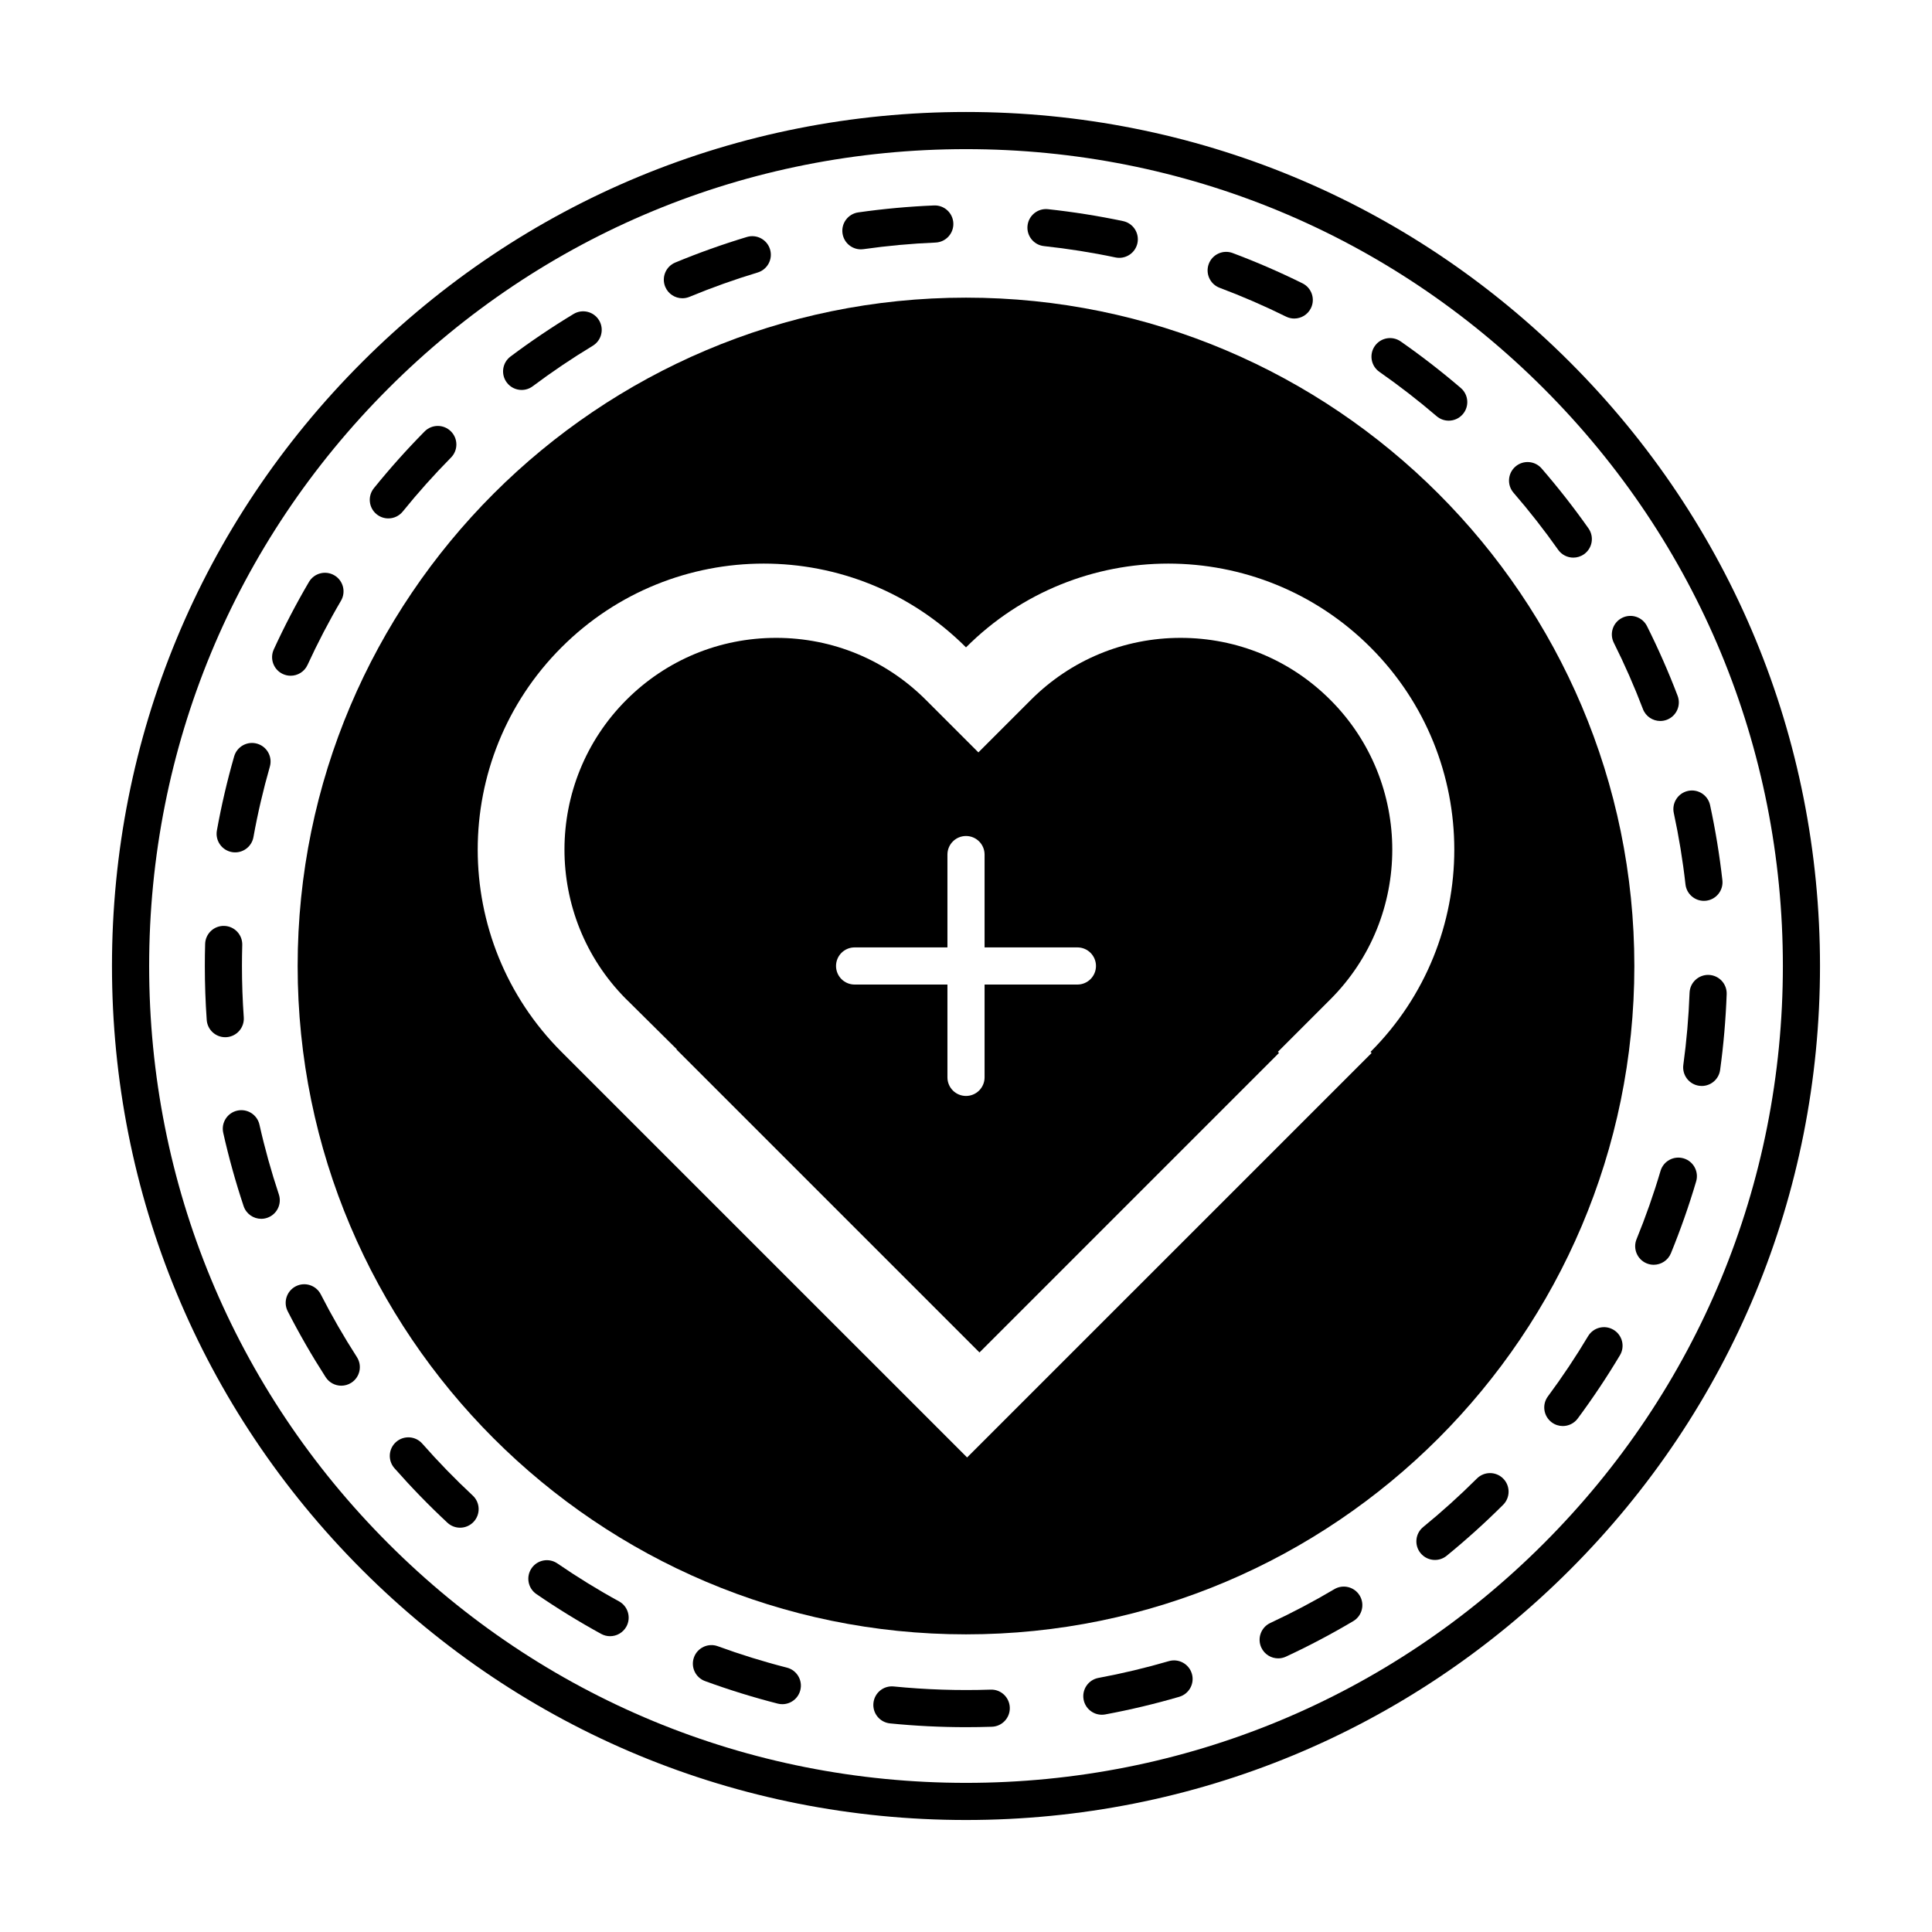 <?xml version="1.0" encoding="UTF-8"?>
<!-- Uploaded to: SVG Repo, www.svgrepo.com, Generator: SVG Repo Mixer Tools -->
<svg fill="#000000" width="800px" height="800px" version="1.1" viewBox="144 144 512 512" xmlns="http://www.w3.org/2000/svg">
 <g>
  <path d="m560.03 239.96c-42.746-42.746-99.578-66.285-160.03-66.285s-117.29 23.543-160.04 66.289c-42.746 42.742-66.285 99.578-66.285 160.03s23.543 117.29 66.289 160.04c42.742 42.742 99.578 66.285 160.03 66.285s117.29-23.543 160.04-66.289c42.742-42.746 66.285-99.578 66.285-160.03s-23.543-117.29-66.289-160.04zm-6.957 313.11c-40.887 40.887-95.25 63.406-153.07 63.406s-112.19-22.52-153.07-63.406c-40.891-40.887-63.406-95.25-63.406-153.07s22.52-112.19 63.406-153.07c40.887-40.891 95.25-63.406 153.07-63.406s112.19 22.52 153.07 63.406 63.406 95.25 63.406 153.07-22.52 112.19-63.406 153.07z"/>
  <path d="m243.82 280.29c0.91 0.734 2.004 1.094 3.09 1.094 1.434 0 2.856-0.625 3.828-1.828 4.004-4.953 8.309-9.766 12.785-14.301 1.91-1.934 1.891-5.051-0.043-6.957-1.934-1.91-5.051-1.891-6.957 0.043-4.707 4.766-9.227 9.82-13.434 15.027-1.711 2.117-1.383 5.215 0.73 6.922z"/>
  <path d="m282.24 247.34c1.027 0 2.062-0.32 2.945-0.984 5.102-3.824 10.453-7.43 15.902-10.723 2.328-1.406 3.07-4.43 1.668-6.754-1.406-2.328-4.43-3.07-6.754-1.668-5.727 3.461-11.348 7.25-16.711 11.27-2.176 1.629-2.617 4.711-0.988 6.887 0.961 1.289 2.441 1.973 3.938 1.973z"/>
  <path d="m212.76 442.05c-0.594-2.652-3.231-4.32-5.879-3.723-2.652 0.594-4.32 3.227-3.723 5.879 1.465 6.535 3.285 13.07 5.402 19.426 0.688 2.062 2.606 3.367 4.668 3.367 0.516 0 1.039-0.082 1.555-0.254 2.578-0.859 3.973-3.644 3.113-6.223-2.012-6.047-3.742-12.262-5.137-18.473z"/>
  <path d="m324.84 223.04c0.629 0 1.266-0.121 1.883-0.375 5.887-2.441 11.961-4.609 18.055-6.445 2.602-0.785 4.078-3.527 3.293-6.129-0.785-2.602-3.527-4.078-6.129-3.293-6.406 1.93-12.797 4.207-18.988 6.777-2.512 1.043-3.699 3.918-2.66 6.43 0.785 1.891 2.617 3.035 4.547 3.035z"/>
  <path d="m205.45 369.81c0.297 0.055 0.59 0.078 0.879 0.078 2.336 0 4.406-1.668 4.836-4.047 1.129-6.269 2.594-12.551 4.348-18.672 0.75-2.613-0.762-5.336-3.375-6.086-2.613-0.75-5.336 0.762-6.086 3.375-1.848 6.438-3.387 13.043-4.574 19.637-0.477 2.676 1.301 5.234 3.973 5.715z"/>
  <path d="m204.04 418.86c2.711-0.191 4.754-2.543 4.562-5.254-0.32-4.504-0.48-9.082-0.48-13.609 0-1.844 0.027-3.715 0.078-5.566 0.078-2.719-2.062-4.981-4.777-5.059-2.723-0.078-4.981 2.062-5.059 4.777-0.055 1.945-0.082 3.91-0.082 5.848 0 4.758 0.168 9.57 0.5 14.301 0.184 2.594 2.344 4.574 4.902 4.574 0.117 0 0.234-0.004 0.355-0.012z"/>
  <path d="m225.5 320.21c2.656-5.781 5.637-11.504 8.863-17.004 1.375-2.344 0.59-5.359-1.754-6.734-2.348-1.379-5.359-0.59-6.734 1.754-3.394 5.781-6.527 11.797-9.32 17.879-1.133 2.469-0.051 5.391 2.418 6.523 0.664 0.305 1.363 0.449 2.051 0.449 1.867 0 3.648-1.062 4.477-2.867z"/>
  <path d="m556.92 289.69c0.957 1.359 2.481 2.086 4.023 2.086 0.98 0 1.969-0.293 2.832-0.898 2.223-1.566 2.754-4.637 1.188-6.856-3.856-5.469-8.035-10.809-12.418-15.875-1.777-2.055-4.887-2.277-6.941-0.5-2.055 1.777-2.277 4.887-0.5 6.941 4.168 4.816 8.145 9.898 11.816 15.102z"/>
  <path d="m372.14 210.08c0.23 0 0.465-0.016 0.699-0.051 6.293-0.895 12.715-1.484 19.094-1.75 2.715-0.113 4.824-2.406 4.711-5.121s-2.406-4.824-5.121-4.711c-6.703 0.277-13.457 0.895-20.07 1.84-2.691 0.383-4.562 2.875-4.18 5.562 0.352 2.457 2.457 4.231 4.867 4.231z"/>
  <path d="m509.56 242.55c5.219 3.644 10.32 7.594 15.164 11.746 0.93 0.797 2.066 1.184 3.199 1.184 1.387 0 2.766-0.582 3.738-1.719 1.77-2.062 1.531-5.168-0.535-6.938-5.086-4.363-10.449-8.516-15.934-12.344-2.231-1.555-5.297-1.008-6.852 1.219-1.555 2.227-1.012 5.297 1.219 6.852z"/>
  <path d="m467.22 220.27c5.961 2.238 11.879 4.805 17.59 7.633 0.703 0.348 1.445 0.512 2.176 0.512 1.812 0 3.555-1.004 4.414-2.738 1.207-2.434 0.207-5.387-2.227-6.594-6.008-2.973-12.23-5.672-18.5-8.023-2.543-0.957-5.383 0.332-6.336 2.879-0.949 2.543 0.34 5.379 2.883 6.332z"/>
  <path d="m420.67 209.22c6.34 0.684 12.711 1.691 18.934 3.004 0.344 0.07 0.684 0.105 1.02 0.105 2.277 0 4.32-1.59 4.809-3.906 0.559-2.66-1.141-5.269-3.801-5.828-6.547-1.379-13.242-2.441-19.91-3.16-2.688-0.289-5.129 1.664-5.418 4.367-0.289 2.703 1.664 5.129 4.367 5.418z"/>
  <path d="m229.01 487.02c-1.238-2.418-4.199-3.379-6.621-2.141-2.418 1.238-3.379 4.203-2.141 6.621 3.047 5.961 6.43 11.836 10.059 17.469 0.941 1.457 2.523 2.254 4.141 2.254 0.914 0 1.836-0.254 2.66-0.785 2.285-1.473 2.941-4.516 1.473-6.801-3.453-5.356-6.672-10.949-9.57-16.617z"/>
  <path d="m497.61 565.15c-5.484 3.254-11.188 6.262-16.957 8.949-2.465 1.145-3.531 4.074-2.387 6.535 0.836 1.793 2.609 2.848 4.465 2.848 0.695 0 1.402-0.148 2.07-0.461 6.066-2.82 12.062-5.984 17.828-9.406 2.336-1.387 3.106-4.406 1.723-6.742-1.387-2.336-4.402-3.109-6.742-1.723z"/>
  <path d="m571.6 496.41c-2.336-1.395-5.352-0.633-6.746 1.699-3.266 5.465-6.848 10.832-10.645 15.953-1.621 2.184-1.16 5.262 1.02 6.883 0.883 0.652 1.906 0.969 2.926 0.969 1.504 0 2.988-0.688 3.957-1.988 3.992-5.383 7.758-11.023 11.188-16.77 1.395-2.332 0.633-5.352-1.699-6.746z"/>
  <path d="m535.4 535.82c-4.512 4.5-9.305 8.824-14.238 12.852-2.106 1.719-2.418 4.816-0.699 6.922 0.973 1.191 2.387 1.809 3.812 1.809 1.094 0 2.195-0.363 3.109-1.109 5.188-4.234 10.219-8.777 14.961-13.504 1.926-1.918 1.93-5.031 0.012-6.957-1.918-1.926-5.031-1.93-6.957-0.012z"/>
  <path d="m587.57 359.45c1.344 6.219 2.387 12.582 3.098 18.918 0.285 2.512 2.414 4.367 4.883 4.367 0.184 0 0.371-0.012 0.559-0.031 2.699-0.305 4.644-2.742 4.34-5.441-0.75-6.664-1.848-13.355-3.262-19.895-0.574-2.656-3.195-4.348-5.848-3.769-2.652 0.578-4.34 3.195-3.769 5.852z"/>
  <path d="m590.17 450.98c-2.609-0.77-5.344 0.719-6.113 3.324-1.801 6.106-3.941 12.191-6.352 18.09-1.027 2.516 0.176 5.387 2.691 6.418 0.609 0.25 1.242 0.367 1.859 0.367 1.941 0 3.777-1.156 4.559-3.059 2.535-6.207 4.785-12.605 6.68-19.023 0.77-2.613-0.719-5.348-3.324-6.117z"/>
  <path d="m579.39 331.9c0.746 1.965 2.617 3.168 4.598 3.168 0.582 0 1.176-0.105 1.75-0.324 2.539-0.969 3.812-3.809 2.848-6.352-2.383-6.254-5.113-12.465-8.113-18.457-1.215-2.43-4.176-3.414-6.602-2.195-2.43 1.219-3.414 4.172-2.195 6.602 2.856 5.703 5.449 11.609 7.715 17.559z"/>
  <path d="m352.54 585.94c-6.168-1.574-12.328-3.484-18.312-5.672-2.551-0.934-5.379 0.379-6.312 2.93-0.934 2.551 0.379 5.379 2.93 6.309 6.293 2.305 12.773 4.312 19.262 5.969 0.41 0.105 0.816 0.152 1.219 0.152 2.195 0 4.195-1.48 4.762-3.703 0.676-2.633-0.914-5.312-3.547-5.984z"/>
  <path d="m255.91 526.58c-1.793-2.039-4.902-2.238-6.941-0.445-2.039 1.793-2.238 4.902-0.445 6.945 4.422 5.023 9.145 9.891 14.047 14.457 0.949 0.883 2.152 1.32 3.352 1.32 1.316 0 2.633-0.527 3.602-1.566 1.852-1.988 1.742-5.102-0.246-6.953-4.664-4.348-9.16-8.977-13.367-13.758z"/>
  <path d="m453.75 584.22c-6.109 1.785-12.383 3.281-18.648 4.445-2.672 0.496-4.434 3.062-3.938 5.734 0.438 2.367 2.508 4.023 4.832 4.023 0.297 0 0.602-0.027 0.906-0.082 6.586-1.223 13.188-2.797 19.613-4.672 2.609-0.762 4.106-3.496 3.344-6.102-0.77-2.613-3.504-4.109-6.109-3.348z"/>
  <path d="m308.05 568.38c-5.582-3.059-11.074-6.441-16.336-10.051-2.238-1.535-5.305-0.969-6.84 1.273-1.535 2.242-0.965 5.305 1.273 6.84 5.527 3.793 11.305 7.348 17.172 10.562 0.75 0.41 1.562 0.605 2.363 0.605 1.738 0 3.422-0.926 4.32-2.555 1.301-2.379 0.43-5.367-1.953-6.676z"/>
  <path d="m596.85 402.36c-2.711-0.094-4.996 2.023-5.098 4.738-0.234 6.375-0.789 12.805-1.652 19.102-0.367 2.691 1.516 5.176 4.207 5.543 0.227 0.031 0.453 0.047 0.676 0.047 2.422 0 4.531-1.785 4.867-4.25 0.91-6.621 1.492-13.375 1.738-20.078 0.098-2.719-2.023-5-4.738-5.102z"/>
  <path d="m406.53 591.77c-8.527 0.285-17.215 0.004-25.68-0.84-2.723-0.27-5.113 1.703-5.383 4.406-0.27 2.703 1.703 5.113 4.41 5.383 6.637 0.664 13.41 1 20.125 1 2.277 0 4.586-0.039 6.856-0.113 2.715-0.09 4.844-2.367 4.75-5.082-0.09-2.715-2.363-4.863-5.078-4.754z"/>
  <path d="m400 222.88c-97.664 0-177.12 79.457-177.12 177.12s79.457 177.12 177.12 177.12 177.12-79.457 177.12-177.12c-0.004-97.664-79.457-177.12-177.12-177.12zm107.2 199.88 0.293 0.293-107.2 107.19-107.2-107.19 0.008-0.008c-0.098-0.098-0.203-0.188-0.301-0.285-29.602-29.602-29.602-77.594 0-107.2 29.602-29.602 77.594-29.602 107.2 0 29.602-29.602 77.594-29.602 107.2 0 29.605 29.598 29.605 77.594 0.004 107.2z"/>
  <path d="m456.88 313.04c-14.988 0-29.082 5.836-39.684 16.438l-13.914 13.914-13.918-13.914c-10.598-10.598-24.691-16.438-39.68-16.438-14.988 0-29.082 5.836-39.684 16.438-21.82 21.82-21.879 57.293-0.176 79.188 0.137 0.129 0.273 0.262 0.406 0.391l13.125 13.008-0.062 0.07 80.281 80.281 79.375-79.379-0.293-0.293 13.902-13.902c21.879-21.879 21.879-57.484 0-79.363-10.598-10.598-24.688-16.438-39.68-16.438zm-27.355 91.875h-24.602v24.602c0 2.719-2.203 4.922-4.922 4.922s-4.922-2.203-4.922-4.922v-24.602h-24.602c-2.719 0-4.922-2.203-4.922-4.922s2.203-4.922 4.922-4.922h24.602v-24.602c0-2.719 2.203-4.922 4.922-4.922s4.922 2.203 4.922 4.922v24.602h24.602c2.719 0 4.922 2.203 4.922 4.922-0.004 2.719-2.203 4.922-4.922 4.922z"/>
 </g>
</svg>